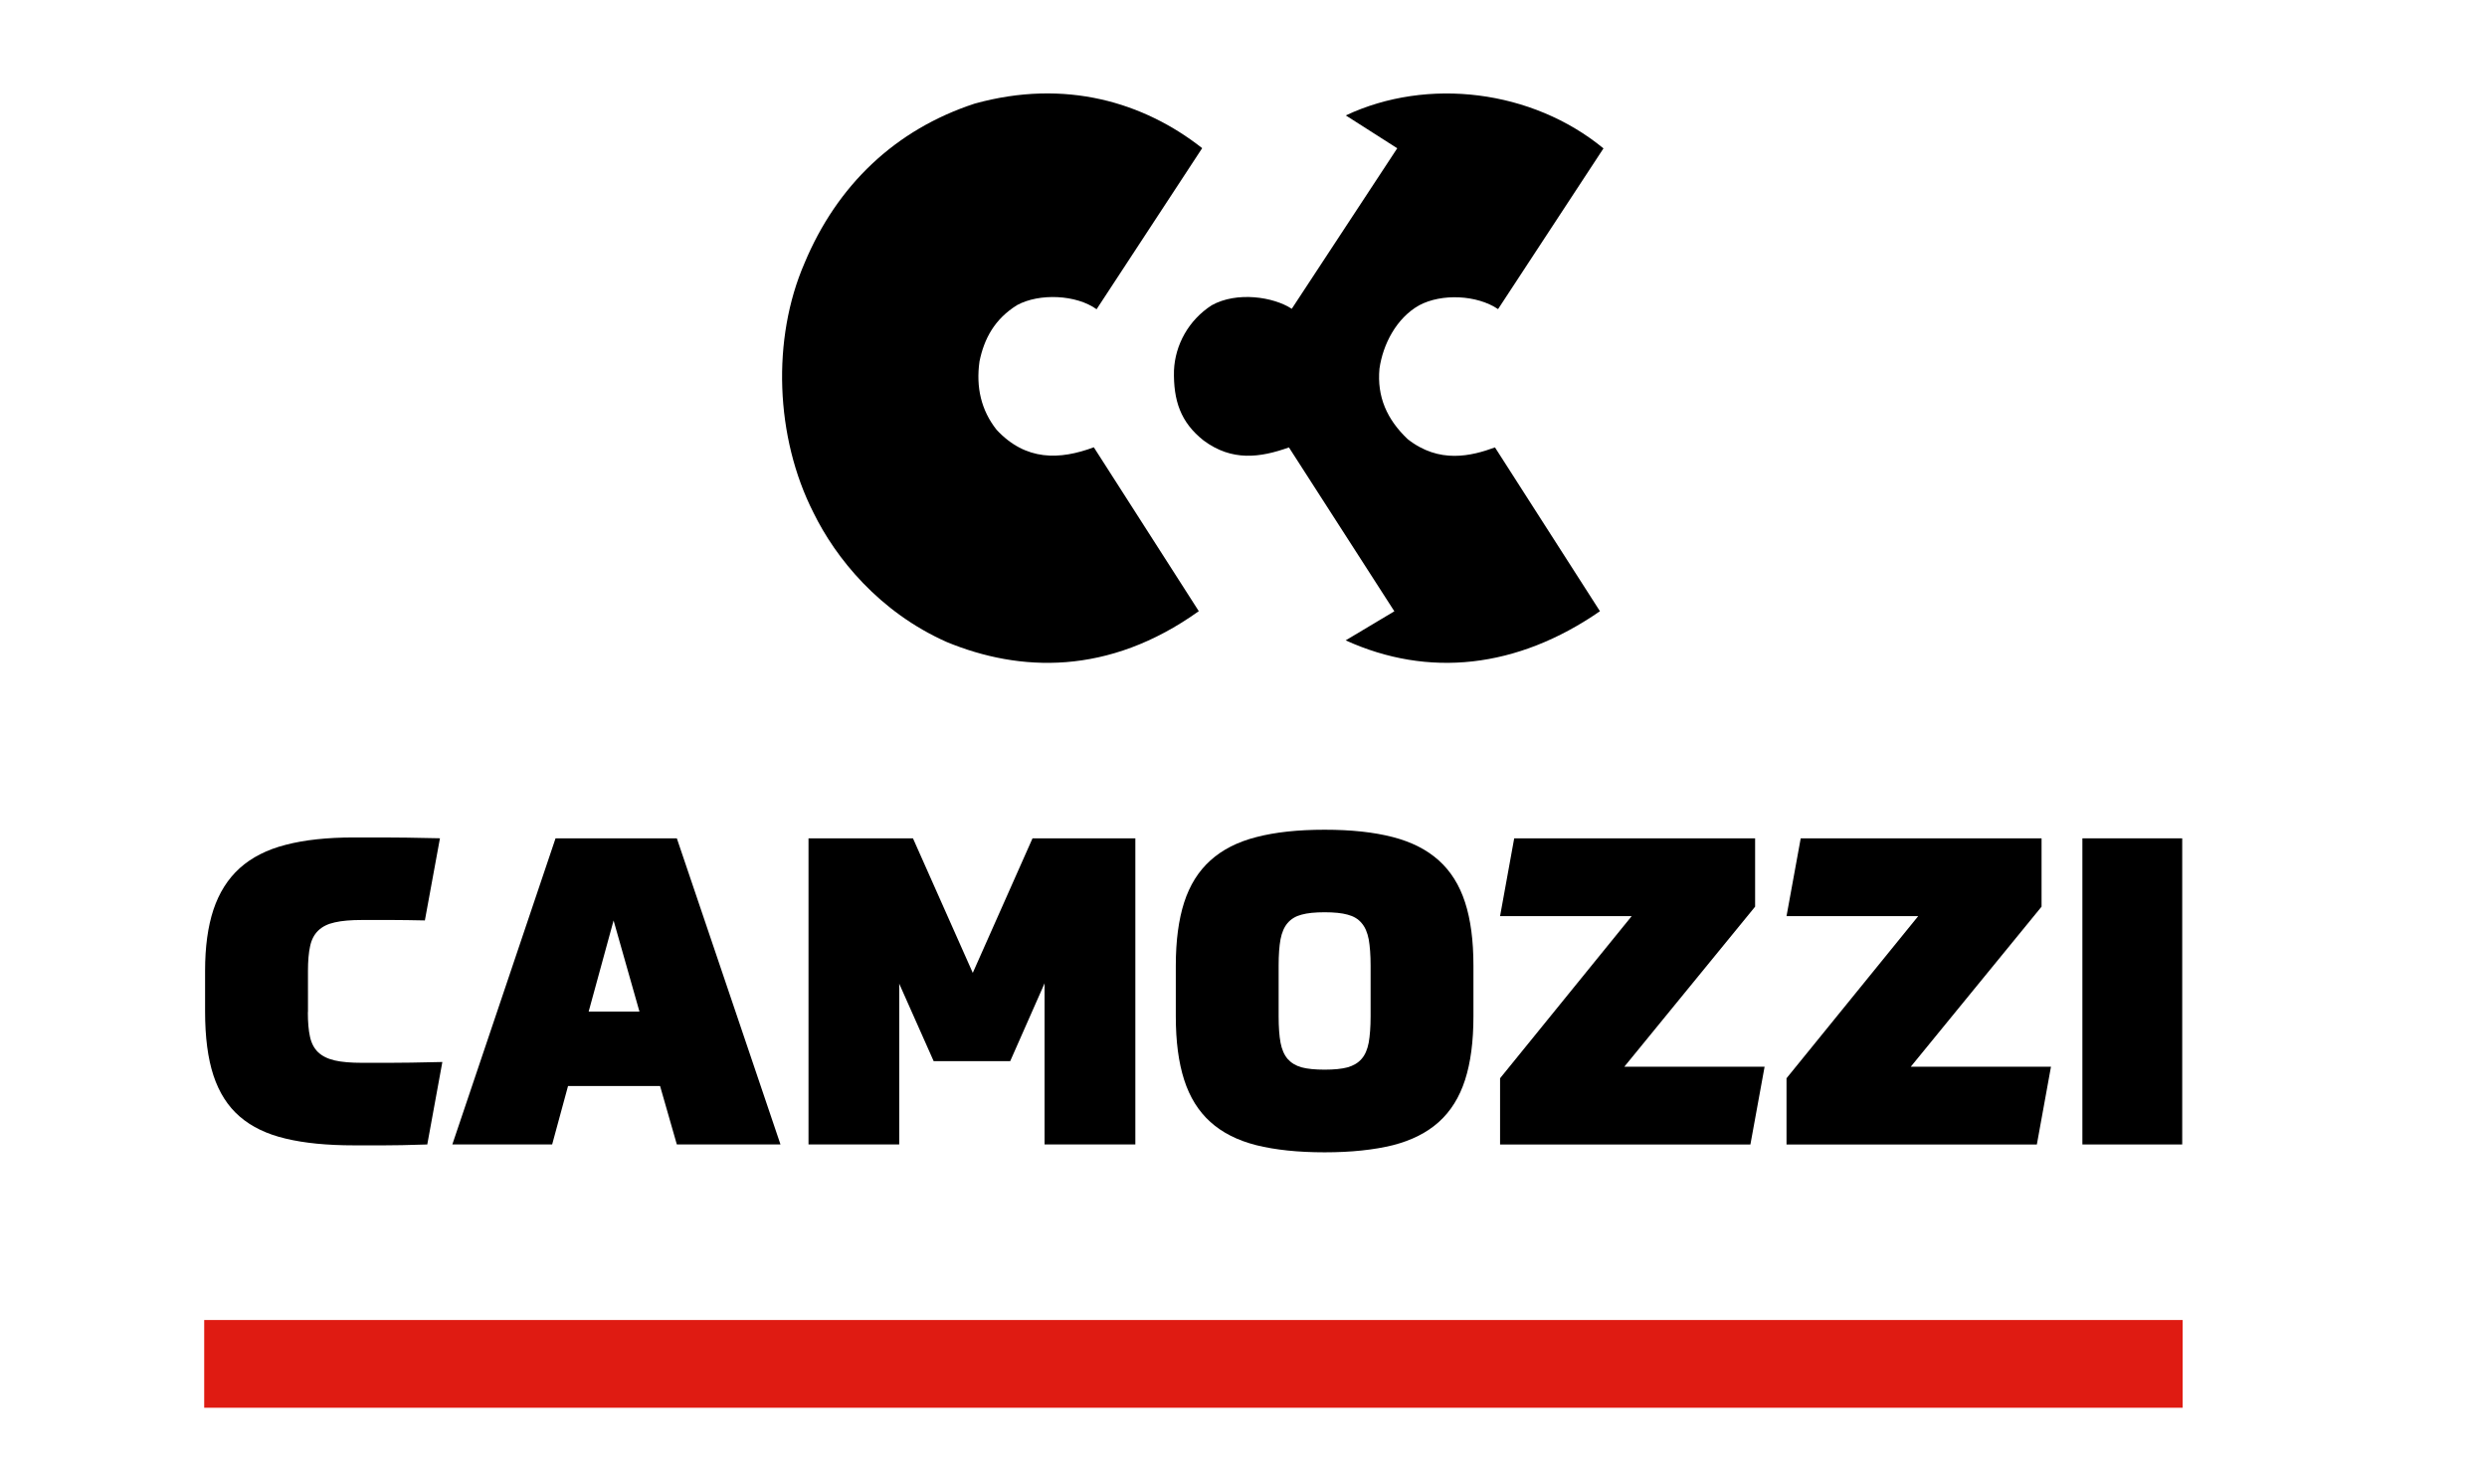 <svg xml:space="preserve" style="max-height: 500px" viewBox="2.073 9.673 395.907 236.288" y="0px" x="0px" xmlns:xlink="http://www.w3.org/1999/xlink" xmlns="http://www.w3.org/2000/svg" id="Livello_1" version="1.1" width="395.907" height="236.288">
<style type="text/css">
	.st0{fill:#DF1B12;}
	.st1{fill:none;}
</style>
<rect height="13.97" width="314.95" class="st0" y="219.84" x="34.58"/>
<path d="M216.29,111.63l7.75-4.63l-16.78-26.09c-4.59,1.64-9.07,2.25-13.58-1.1c-3.68-2.9-4.83-6.38-4.72-11.16&#10;&#9;c0.18-4.08,2.33-8,6-10.37c4.01-2.24,9.87-1.34,12.75,0.56l16.79-25.56l-8.19-5.23c13.01-6.12,29.66-4.09,41.02,5.25l-16.78,25.59&#10;&#9;c-3.35-2.26-8.98-2.53-12.57-0.6c-3.62,2.04-5.77,6.23-6.31,10.09c-0.41,4.45,1.18,8.07,4.49,11.21c5.02,3.96,10.14,2.7,13.9,1.32&#10;&#9;l16.71,26.08C243.57,116.12,229.43,117.61,216.29,111.63"/>
<path d="M152.8,111.9c-10.79-4.79-17.71-13.4-21.23-20.6c-6.11-12.02-6.65-27.69-1.43-39.72c5.18-12.42,14.45-21.27,27.09-25.41&#10;&#9;c14.48-4.01,26.96-0.19,36.22,7.09l-16.81,25.65c-3.24-2.33-9.11-2.58-12.64-0.67c-3.59,2.22-5.27,5.37-6,8.98&#10;&#9;c-0.58,4.12,0.27,7.77,2.71,10.87c4.67,5.03,10.09,4.81,15.49,2.8l16.71,26.09C178.49,117.3,164.34,116.66,152.8,111.9"/>
<path d="M51.08,170.81c0,1.6,0.11,2.91,0.34,3.93c0.22,1.02,0.66,1.86,1.3,2.47c0.65,0.61,1.51,1.04,2.63,1.3&#10;&#9;c1.12,0.26,2.57,0.38,4.34,0.38h1.92h2.42c0.94,0,2.08-0.01,3.43-0.03c1.34-0.02,3.02-0.06,5.03-0.1l-2.4,13.13&#10;&#9;c-1.64,0.04-2.99,0.08-4.03,0.11c-1.06,0.02-1.97,0.03-2.74,0.03h-2.26H58.4c-4.24,0-7.85-0.35-10.84-1.07&#10;&#9;c-2.99-0.7-5.43-1.88-7.33-3.52c-1.89-1.63-3.28-3.82-4.18-6.54c-0.89-2.71-1.33-6.1-1.33-10.17v-6.5c0-3.79,0.44-7.03,1.33-9.72&#10;&#9;c0.9-2.69,2.29-4.9,4.18-6.61c1.9-1.71,4.35-2.96,7.33-3.72c2.99-0.78,6.6-1.17,10.84-1.17h1.99h2.67c1.06,0,2.31,0.01,3.77,0.03&#10;&#9;c1.47,0.02,3.22,0.06,5.28,0.1l-2.4,13.08c-2.01-0.04-3.74-0.07-5.2-0.07h-4.8c-1.78,0-3.22,0.12-4.34,0.38&#10;&#9;c-1.12,0.24-1.99,0.68-2.63,1.3c-0.64,0.62-1.08,1.44-1.3,2.5c-0.23,1.04-0.34,2.36-0.34,3.9V170.81z"/>
<path d="M107.15,182.58H92.5l-2.53,9.31H74.08l16.43-48.74h19.31l16.5,48.74h-16.5L107.15,182.58z M95.78,170.74h8.09l-4.12-14.51&#10;&#9;L95.78,170.74z"/>
<polygon points="150.7,178.62 145.22,166.29 145.22,191.89 130.78,191.89 130.78,143.15 147.41,143.15 156.93,164.57 166.44,143.15 &#10;&#9;182.81,143.15 182.81,191.89 168.36,191.89 168.36,166.23 162.89,178.62"/>
<path d="M212.94,141.78c4.24,0,7.85,0.39,10.86,1.17c2.98,0.77,5.42,2.01,7.32,3.72c1.9,1.71,3.29,3.93,4.18,6.68&#10;&#9;c0.89,2.74,1.33,6.09,1.33,10.07v8.08c0,3.98-0.44,7.33-1.33,10.1c-0.89,2.77-2.28,5-4.18,6.71c-1.9,1.71-4.35,2.94-7.32,3.7&#10;&#9;c-3,0.74-6.61,1.13-10.86,1.13c-4.26,0-7.87-0.39-10.86-1.13c-2.99-0.76-5.43-1.99-7.32-3.7c-1.9-1.71-3.29-3.94-4.18-6.71&#10;&#9;c-0.89-2.77-1.33-6.12-1.33-10.1v-8.08c0-3.98,0.45-7.32,1.33-10.07c0.89-2.75,2.28-4.97,4.18-6.68c1.89-1.71,4.33-2.96,7.32-3.72&#10;&#9;C205.07,142.17,208.68,141.78,212.94,141.78 M212.94,179.98c1.51,0,2.72-0.12,3.66-0.37c0.93-0.27,1.68-0.71,2.22-1.34&#10;&#9;c0.56-0.63,0.93-1.5,1.14-2.6c0.19-1.09,0.3-2.49,0.3-4.18v-8.08c0-1.69-0.11-3.09-0.3-4.18c-0.21-1.1-0.59-1.97-1.14-2.6&#10;&#9;c-0.54-0.65-1.29-1.09-2.22-1.33c-0.93-0.26-2.14-0.38-3.66-0.38s-2.73,0.12-3.67,0.38c-0.93,0.24-1.67,0.69-2.22,1.33&#10;&#9;c-0.54,0.63-0.92,1.5-1.13,2.6c-0.2,1.09-0.3,2.49-0.3,4.18v8.08c0,1.69,0.1,3.09,0.3,4.18c0.21,1.1,0.59,1.97,1.13,2.6&#10;&#9;c0.56,0.63,1.29,1.08,2.22,1.34C210.2,179.86,211.43,179.98,212.94,179.98"/>
<polygon points="240.87,191.9 240.87,181.35 261.82,155.54 240.87,155.54 243.12,143.15 281.47,143.15 281.47,154.03 260.65,179.51 &#10;&#9;282.98,179.51 280.72,191.9"/>
<polygon points="286.47,191.9 286.47,181.35 307.43,155.54 286.47,155.54 288.73,143.15 327.07,143.15 327.07,154.03 306.25,179.51 &#10;&#9;328.57,179.51 326.32,191.9"/>
<rect height="48.74" width="15.89" y="143.15" x="333.57"/>
<path d="M80.84,297.86H64.92l-4.24,11.4h-3l13.78-35.57h3.1l13.73,35.57h-3.14L80.84,297.86z M65.87,295.22h13.98l-6.99-18.42&#10;&#9;L65.87,295.22z"/>
<path d="M104.27,310.05c-2.07,0-3.78-0.2-5.15-0.6c-1.37-0.4-2.44-0.98-3.24-1.74c-0.8-0.77-1.36-1.73-1.68-2.9&#10;&#9;c-0.31-1.16-0.47-2.52-0.47-4.09v-17.13h2.9v16.83c0,1.15,0.08,2.19,0.24,3.07c0.17,0.88,0.5,1.63,1.02,2.22&#10;&#9;c0.52,0.6,1.28,1.04,2.3,1.34c1.01,0.31,2.37,0.46,4.07,0.46c1.7,0,3.05-0.14,4.07-0.43c1.02-0.28,1.78-0.71,2.3-1.29&#10;&#9;c0.52-0.59,0.86-1.32,1.02-2.22c0.17-0.9,0.24-1.96,0.24-3.14v-16.83h2.9v17.13c0,1.5-0.15,2.82-0.47,3.98&#10;&#9;c-0.32,1.13-0.87,2.11-1.66,2.91c-0.78,0.8-1.86,1.4-3.22,1.82C108.09,309.84,106.36,310.05,104.27,310.05"/>
<path d="M123.49,277.1l2.9-0.56v7.05h10.53l-0.55,2.5h-9.98v14.42c0,1.24,0.08,2.26,0.24,3.06c0.17,0.8,0.48,1.43,0.92,1.9&#10;&#9;c0.46,0.47,1.07,0.79,1.84,0.98c0.79,0.17,1.81,0.27,3.08,0.27h3.84l-0.55,2.56h-3.29c-1.7,0-3.12-0.13-4.27-0.39&#10;&#9;c-1.16-0.25-2.08-0.69-2.78-1.35c-0.7-0.64-1.2-1.52-1.49-2.64c-0.31-1.12-0.46-2.56-0.46-4.32V277.1z"/>
<path d="M153.31,282.78c1.95,0,3.65,0.2,5.09,0.58c1.43,0.39,2.6,1.03,3.52,1.93c0.91,0.89,1.59,2.1,2.02,3.61&#10;&#9;c0.43,1.52,0.64,3.39,0.64,5.62v3.8c0,2.22-0.21,4.09-0.64,5.59c-0.43,1.49-1.11,2.7-2.02,3.62c-0.92,0.91-2.09,1.57-3.52,1.94&#10;&#9;c-1.43,0.39-3.13,0.57-5.09,0.57c-1.97,0-3.67-0.18-5.1-0.57c-1.43-0.38-2.6-1.03-3.52-1.94c-0.91-0.92-1.59-2.13-2.02-3.62&#10;&#9;c-0.43-1.5-0.64-3.37-0.64-5.59v-3.8c0-2.23,0.21-4.09,0.64-5.59c0.43-1.51,1.11-2.71,2.02-3.62c0.92-0.92,2.09-1.57,3.52-1.96&#10;&#9;C149.65,282.98,151.35,282.78,153.31,282.78 M161.65,294.52c0-1.83-0.14-3.34-0.46-4.54c-0.29-1.2-0.78-2.14-1.44-2.82&#10;&#9;c-0.67-0.69-1.53-1.15-2.59-1.42c-1.07-0.27-2.35-0.4-3.84-0.4c-1.55,0-2.82,0.13-3.88,0.38c-1.04,0.24-1.91,0.71-2.58,1.4&#10;&#9;c-0.66,0.68-1.14,1.61-1.43,2.79c-0.31,1.18-0.46,2.72-0.46,4.62v3.8c0,1.87,0.15,3.38,0.46,4.57c0.29,1.18,0.78,2.11,1.43,2.8&#10;&#9;c0.67,0.67,1.53,1.14,2.58,1.42c1.05,0.25,2.33,0.4,3.88,0.4c1.52,0,2.81-0.13,3.87-0.38c1.05-0.25,1.9-0.72,2.57-1.4&#10;&#9;c0.67-0.69,1.16-1.62,1.44-2.8c0.31-1.18,0.46-2.71,0.46-4.61V294.52z"/>
<path d="M172.28,309.26v-18.08c0-3.03,0.82-5.19,2.48-6.47c1.64-1.28,3.95-1.93,6.91-1.93c2.17,0,3.91,0.36,5.24,1.06&#10;&#9;c1.33,0.7,2.27,1.62,2.8,2.8c0.57-1.18,1.53-2.1,2.9-2.8c1.36-0.7,3.07-1.06,5.13-1.06c1.47,0,2.78,0.16,3.94,0.42&#10;&#9;c1.17,0.3,2.16,0.77,2.94,1.4c0.8,0.66,1.42,1.51,1.86,2.58c0.43,1.07,0.66,2.4,0.66,4v18.08h-2.9v-17.82&#10;&#9;c0-2.28-0.51-3.86-1.53-4.76c-1.01-0.89-2.67-1.34-4.97-1.34c-2.26,0-3.92,0.43-4.97,1.3c-1.04,0.87-1.57,2.4-1.57,4.59v18.03h-2.96&#10;&#9;v-17.82c0-2.28-0.52-3.86-1.57-4.76c-1.04-0.89-2.72-1.34-5.02-1.34c-2.43,0-4.11,0.49-5.07,1.47c-0.94,0.98-1.42,2.54-1.42,4.67&#10;&#9;v17.79H172.28z"/>
<path d="M235.51,306.41c0,1.13-0.22,1.88-0.63,2.28c-0.41,0.38-1.23,0.57-2.47,0.57h-8.2c-3.41,0-5.89-0.6-7.39-1.8&#10;&#9;c-1.5-1.2-2.24-3.15-2.24-5.85v-0.7c0-2.8,0.76-4.82,2.28-6.08c1.51-1.28,3.98-1.9,7.35-1.9c2.3,0,4.13,0.21,5.5,0.64&#10;&#9;c1.37,0.42,2.37,1.03,3,1.79v-2.99c0-1.2-0.12-2.2-0.34-3.02c-0.25-0.81-0.66-1.46-1.26-1.95c-0.6-0.48-1.43-0.84-2.5-1.04&#10;&#9;c-1.07-0.22-2.41-0.32-4.04-0.32c-1.23,0-2.52,0-3.89,0.01c-1.37,0.01-2.61,0.05-3.7,0.12l0.56-2.59c0.93-0.03,2.02-0.05,3.3-0.08&#10;&#9;c1.26-0.01,2.5-0.02,3.73-0.02c2,0,3.69,0.16,5.08,0.48c1.38,0.31,2.5,0.81,3.35,1.5c0.87,0.68,1.51,1.56,1.9,2.64&#10;&#9;c0.4,1.08,0.61,2.4,0.61,3.97V306.41z M217.37,301.57c0,0.9,0.11,1.66,0.32,2.3c0.22,0.63,0.59,1.17,1.1,1.6&#10;&#9;c0.52,0.43,1.21,0.74,2.09,0.94c0.89,0.2,2,0.3,3.32,0.3h8.5v-5.99c0-1.08-0.18-1.95-0.52-2.62c-0.36-0.69-0.86-1.23-1.53-1.63&#10;&#9;c-0.66-0.39-1.48-0.68-2.47-0.84c-0.98-0.17-2.11-0.26-3.37-0.26h-0.65c-2.46,0-4.21,0.41-5.23,1.23c-1.03,0.81-1.56,2.26-1.56,4.31&#10;&#9;V301.57z"/>
<path d="M244.19,277.1l2.9-0.56v7.05h10.53l-0.54,2.5h-9.99v14.42c0,1.24,0.09,2.26,0.24,3.06c0.18,0.8,0.48,1.43,0.92,1.9&#10;&#9;c0.46,0.47,1.08,0.79,1.85,0.98c0.79,0.17,1.8,0.27,3.08,0.27h3.83l-0.55,2.56h-3.28c-1.71,0-3.13-0.13-4.28-0.39&#10;&#9;c-1.15-0.25-2.08-0.69-2.77-1.35c-0.71-0.64-1.21-1.52-1.5-2.64c-0.3-1.12-0.46-2.56-0.46-4.32V277.1z"/>
<path d="M267.87,276.35c0,0.79-0.19,1.37-0.56,1.69c-0.37,0.33-0.9,0.5-1.6,0.5c-0.7,0-1.23-0.17-1.59-0.5&#10;&#9;c-0.37-0.32-0.55-0.9-0.55-1.69c0-0.74,0.17-1.29,0.5-1.65c0.33-0.37,0.88-0.56,1.64-0.56c0.77,0,1.32,0.19,1.66,0.56&#10;&#9;C267.69,275.06,267.87,275.61,267.87,276.35 M264.27,283.58h2.9v25.68h-2.9V283.58z"/>
<path d="M286.14,282.78c1.97,0,3.67,0.2,5.1,0.58c1.43,0.39,2.6,1.03,3.51,1.93c0.91,0.89,1.6,2.1,2.02,3.61&#10;&#9;c0.43,1.52,0.65,3.39,0.65,5.62v3.8c0,2.22-0.22,4.09-0.65,5.59c-0.42,1.49-1.11,2.7-2.02,3.62c-0.91,0.91-2.08,1.57-3.51,1.94&#10;&#9;c-1.43,0.39-3.13,0.57-5.1,0.57c-1.97,0-3.66-0.18-5.09-0.57c-1.43-0.38-2.6-1.03-3.52-1.94c-0.91-0.92-1.59-2.13-2.02-3.62&#10;&#9;c-0.43-1.5-0.65-3.37-0.65-5.59v-3.8c0-2.23,0.22-4.09,0.65-5.59c0.43-1.51,1.11-2.71,2.02-3.62c0.92-0.92,2.09-1.57,3.52-1.96&#10;&#9;C282.48,282.98,284.17,282.78,286.14,282.78 M294.48,294.52c0-1.83-0.16-3.34-0.46-4.54c-0.29-1.2-0.78-2.14-1.44-2.82&#10;&#9;c-0.67-0.69-1.53-1.15-2.59-1.42c-1.08-0.27-2.35-0.4-3.85-0.4c-1.53,0-2.82,0.13-3.87,0.38c-1.04,0.24-1.91,0.71-2.58,1.4&#10;&#9;c-0.67,0.68-1.14,1.61-1.44,2.79c-0.3,1.18-0.45,2.72-0.45,4.62v3.8c0,1.87,0.15,3.38,0.45,4.57c0.3,1.18,0.78,2.11,1.44,2.8&#10;&#9;c0.67,0.67,1.53,1.14,2.58,1.42c1.04,0.25,2.33,0.4,3.87,0.4c1.53,0,2.82-0.13,3.88-0.38c1.03-0.25,1.9-0.72,2.57-1.4&#10;&#9;c0.67-0.69,1.16-1.62,1.44-2.8c0.3-1.18,0.46-2.71,0.46-4.61V294.52z"/>
<path d="M305.11,309.26v-17.13c0-1.43,0.16-2.73,0.44-3.9c0.3-1.16,0.86-2.15,1.65-2.93c0.81-0.8,1.89-1.42,3.28-1.85&#10;&#9;c1.38-0.43,3.15-0.66,5.32-0.66c2.15,0,3.93,0.22,5.31,0.63c1.38,0.41,2.47,1.02,3.24,1.82c0.79,0.8,1.33,1.78,1.63,2.96&#10;&#9;c0.29,1.16,0.44,2.47,0.44,3.93v17.13h-2.9v-16.83c0-1.17-0.08-2.19-0.21-3.07c-0.15-0.89-0.5-1.62-1.03-2.22&#10;&#9;c-0.53-0.6-1.31-1.06-2.35-1.35c-1.03-0.31-2.42-0.45-4.14-0.45c-1.77,0-3.17,0.15-4.2,0.48c-1.03,0.31-1.81,0.77-2.35,1.37&#10;&#9;c-0.53,0.6-0.88,1.35-1.02,2.22c-0.14,0.89-0.22,1.89-0.22,3.02v16.83H305.11z"/>
<rect height="288.12" width="314.95" class="st1" y="21.93" x="34.58"/>
</svg>